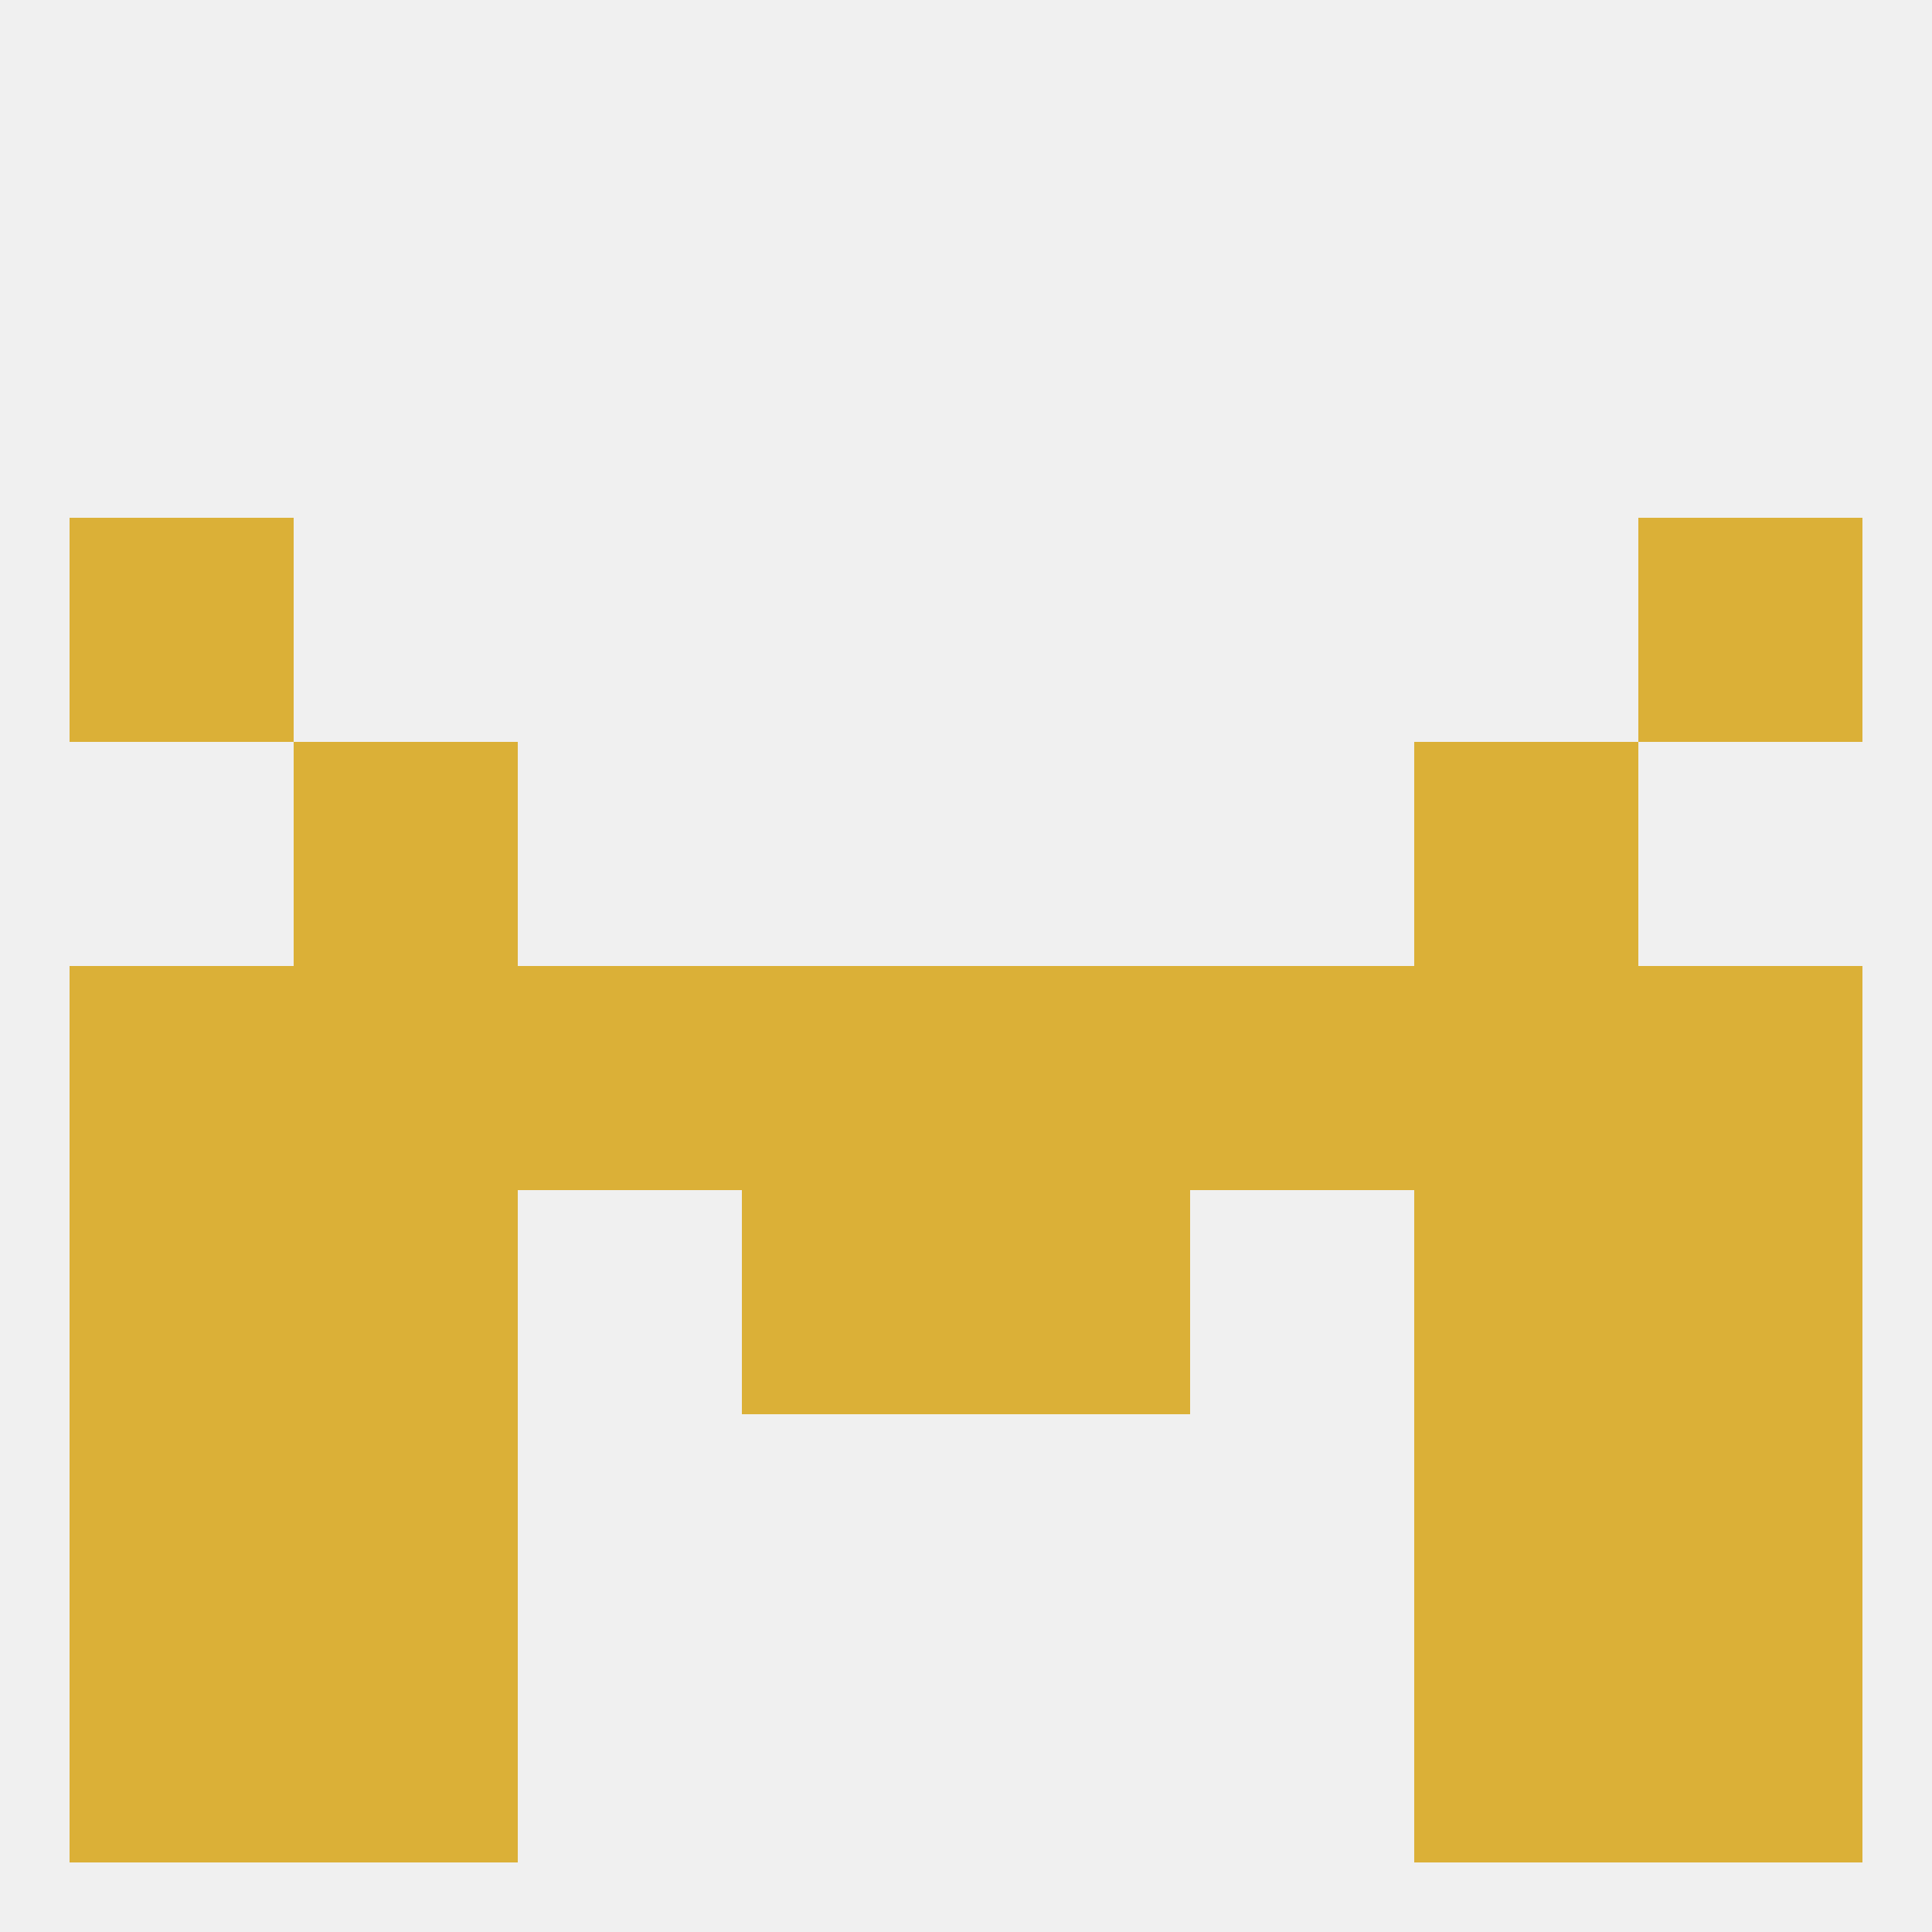 
<!--   <?xml version="1.0"?> -->
<svg version="1.1" baseprofile="full" xmlns="http://www.w3.org/2000/svg" xmlns:xlink="http://www.w3.org/1999/xlink" xmlns:ev="http://www.w3.org/2001/xml-events" width="250" height="250" viewBox="0 0 250 250" >
	<rect width="100%" height="100%" fill="rgba(240,240,240,255)"/>

	<rect x="96" y="154" width="29" height="29" fill="rgba(219,176,55,255)"/>
	<rect x="125" y="154" width="29" height="29" fill="rgba(219,176,55,255)"/>
	<rect x="38" y="154" width="29" height="29" fill="rgba(219,176,55,255)"/>
	<rect x="183" y="154" width="29" height="29" fill="rgba(219,176,55,255)"/>
	<rect x="9" y="154" width="29" height="29" fill="rgba(219,176,55,255)"/>
	<rect x="212" y="154" width="29" height="29" fill="rgba(219,176,55,255)"/>
	<rect x="38" y="96" width="29" height="29" fill="rgba(219,176,55,255)"/>
	<rect x="183" y="96" width="29" height="29" fill="rgba(219,176,55,255)"/>
	<rect x="9" y="67" width="29" height="29" fill="rgba(219,176,55,255)"/>
	<rect x="212" y="67" width="29" height="29" fill="rgba(219,176,55,255)"/>
	<rect x="38" y="183" width="29" height="29" fill="rgba(219,176,55,255)"/>
	<rect x="183" y="183" width="29" height="29" fill="rgba(219,176,55,255)"/>
	<rect x="9" y="183" width="29" height="29" fill="rgba(219,176,55,255)"/>
	<rect x="212" y="183" width="29" height="29" fill="rgba(219,176,55,255)"/>
	<rect x="212" y="212" width="29" height="29" fill="rgba(219,176,55,255)"/>
	<rect x="38" y="212" width="29" height="29" fill="rgba(219,176,55,255)"/>
	<rect x="183" y="212" width="29" height="29" fill="rgba(219,176,55,255)"/>
	<rect x="9" y="212" width="29" height="29" fill="rgba(219,176,55,255)"/>
	<rect x="9" y="125" width="29" height="29" fill="rgba(219,176,55,255)"/>
	<rect x="212" y="125" width="29" height="29" fill="rgba(219,176,55,255)"/>
	<rect x="96" y="125" width="29" height="29" fill="rgba(219,176,55,255)"/>
	<rect x="125" y="125" width="29" height="29" fill="rgba(219,176,55,255)"/>
	<rect x="154" y="125" width="29" height="29" fill="rgba(219,176,55,255)"/>
	<rect x="67" y="125" width="29" height="29" fill="rgba(219,176,55,255)"/>
	<rect x="38" y="125" width="29" height="29" fill="rgba(219,176,55,255)"/>
	<rect x="183" y="125" width="29" height="29" fill="rgba(219,176,55,255)"/>
</svg>